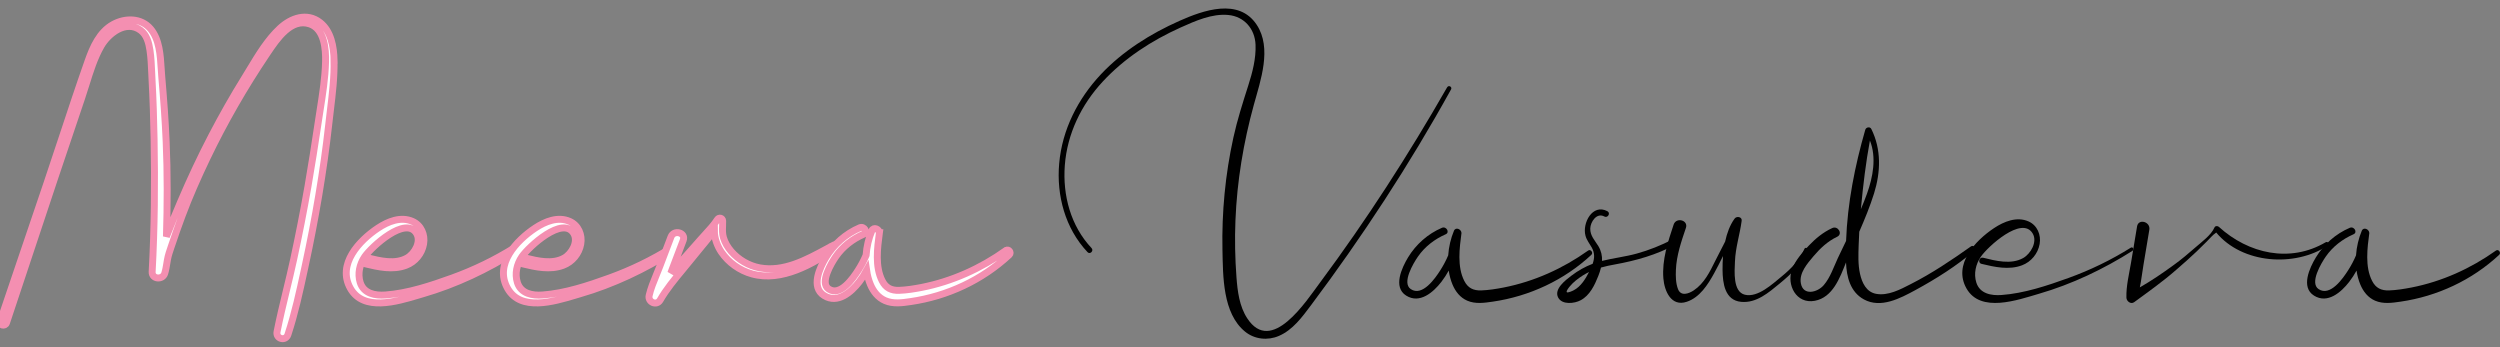 <svg xmlns="http://www.w3.org/2000/svg" width="360" height="50" viewBox="0 0 360 50" fill="none"><rect x="0" y="0" width="360" height="50" fill="#808080" stroke="none"/><path d="M48.1 8.67C48.158 11.075 47.861 13.537 47.568 15.959C47.485 16.647 47.402 17.331 47.328 18.011C46.956 21.378 46.472 24.728 45.914 28.068C45.346 31.454 44.695 34.832 43.969 38.191C43.924 38.401 43.878 38.611 43.833 38.821C43.153 41.964 42.469 45.131 41.457 48.192C41.132 49.188 39.69 48.797 39.894 47.773C40.287 45.782 40.765 43.806 41.243 41.829C41.602 40.343 41.962 38.856 42.285 37.362C43.039 33.883 43.727 30.394 44.341 26.886C44.872 23.807 45.365 20.718 45.821 17.629C45.905 17.064 45.995 16.495 46.084 15.925C46.45 13.602 46.822 11.242 46.881 8.911C46.928 7.06 46.714 4.167 44.611 3.45C41.919 2.532 39.829 5.647 38.533 7.578C38.49 7.642 38.447 7.705 38.406 7.767C35.177 12.568 32.284 17.583 29.79 22.793C28.488 25.519 27.26 28.282 26.208 31.11C25.715 32.431 25.241 33.771 24.794 35.111C24.749 35.245 24.703 35.379 24.656 35.513C24.444 36.127 24.23 36.748 24.115 37.381C24.085 37.551 24.057 37.72 24.03 37.888C23.949 38.391 23.868 38.886 23.715 39.381C23.408 40.34 21.854 40.219 21.91 39.139C22.254 32.776 22.31 26.412 22.189 20.039C22.133 17.173 22.049 14.298 21.891 11.433C21.874 11.108 21.86 10.782 21.845 10.455C21.798 9.377 21.751 8.293 21.594 7.237C21.436 6.176 21.138 4.995 20.217 4.334C18.133 2.836 15.602 4.809 14.569 6.595C13.587 8.296 12.975 10.26 12.378 12.176C12.172 12.837 11.968 13.493 11.75 14.131C9.159 21.74 6.624 29.373 4.088 37.006C3.037 40.171 1.985 43.335 0.93 46.499C0.735 47.066 -0.168 46.824 0.028 46.257C1.144 42.94 2.272 39.626 3.4 36.311C4.528 32.997 5.656 29.682 6.773 26.365C7.518 24.164 8.248 21.956 8.977 19.748C10.188 16.087 11.398 12.424 12.681 8.791C13.388 6.781 14.337 4.604 16.291 3.525C18.03 2.566 20.319 2.557 21.677 4.157C22.953 5.665 23.092 7.913 23.214 9.906C23.239 10.31 23.263 10.704 23.296 11.079C23.566 14.196 23.799 17.303 23.929 20.43C24.124 24.97 24.106 29.519 23.966 34.06C23.983 34.02 23.996 33.981 24.011 33.94C24.02 33.913 24.029 33.884 24.041 33.855C24.673 32.227 25.343 30.627 26.032 29.017C27.409 25.788 28.897 22.607 30.525 19.49C31.995 16.68 33.558 13.917 35.233 11.219C35.484 10.814 35.734 10.399 35.987 9.98C37.246 7.895 38.571 5.7 40.322 4.074C41.904 2.604 44.183 1.775 46.063 3.227C47.681 4.474 48.063 6.744 48.109 8.67H48.1Z" fill="white"></path><path d="M48.1 8.67C48.158 11.075 47.861 13.537 47.568 15.959C47.485 16.647 47.402 17.331 47.328 18.011C46.956 21.378 46.472 24.728 45.914 28.068C45.346 31.454 44.695 34.832 43.969 38.191C43.924 38.401 43.878 38.611 43.833 38.821C43.153 41.964 42.469 45.131 41.457 48.192C41.132 49.188 39.69 48.797 39.894 47.773C40.287 45.782 40.765 43.806 41.243 41.829C41.602 40.343 41.962 38.856 42.285 37.362C43.039 33.883 43.727 30.394 44.341 26.886C44.872 23.807 45.365 20.718 45.821 17.629C45.905 17.064 45.995 16.495 46.084 15.925C46.45 13.602 46.822 11.242 46.881 8.911C46.928 7.06 46.714 4.167 44.611 3.45C41.919 2.532 39.829 5.647 38.533 7.578C38.49 7.642 38.447 7.705 38.406 7.767C35.177 12.568 32.284 17.583 29.79 22.793C28.488 25.519 27.26 28.282 26.208 31.11C25.715 32.431 25.241 33.771 24.794 35.111C24.749 35.245 24.703 35.379 24.656 35.513C24.444 36.127 24.23 36.748 24.115 37.381C24.085 37.551 24.057 37.72 24.03 37.888C23.949 38.391 23.868 38.886 23.715 39.381C23.408 40.34 21.854 40.219 21.91 39.139C22.254 32.776 22.31 26.412 22.189 20.039C22.133 17.173 22.049 14.298 21.891 11.433C21.874 11.108 21.86 10.782 21.845 10.455C21.798 9.377 21.751 8.293 21.594 7.237C21.436 6.176 21.138 4.995 20.217 4.334C18.133 2.836 15.602 4.809 14.569 6.595C13.587 8.296 12.975 10.26 12.378 12.176C12.172 12.837 11.968 13.493 11.75 14.131C9.159 21.74 6.624 29.373 4.088 37.006C3.037 40.171 1.985 43.335 0.93 46.499C0.735 47.066 -0.168 46.824 0.028 46.257C1.144 42.94 2.272 39.626 3.4 36.311C4.528 32.997 5.656 29.682 6.773 26.365C7.518 24.164 8.248 21.956 8.977 19.748C10.188 16.087 11.398 12.424 12.681 8.791C13.388 6.781 14.337 4.604 16.291 3.525C18.03 2.566 20.319 2.557 21.677 4.157C22.953 5.665 23.092 7.913 23.214 9.906C23.239 10.31 23.263 10.704 23.296 11.079C23.566 14.196 23.799 17.303 23.929 20.43C24.124 24.97 24.106 29.519 23.966 34.06C23.983 34.02 23.996 33.981 24.011 33.94C24.02 33.913 24.029 33.884 24.041 33.855C24.673 32.227 25.343 30.627 26.032 29.017C27.409 25.788 28.897 22.607 30.525 19.49C31.995 16.68 33.558 13.917 35.233 11.219C35.484 10.814 35.734 10.399 35.987 9.98C37.246 7.895 38.571 5.7 40.322 4.074C41.904 2.604 44.183 1.775 46.063 3.227C47.681 4.474 48.063 6.744 48.109 8.67H48.1Z" stroke="#F48FB1"></path><path d="M74.385 36.106C70.18 38.767 65.649 40.925 60.867 42.311C60.643 42.376 60.407 42.447 60.16 42.521C57.078 43.443 52.352 44.856 50.465 41.539C48.493 38.069 51.74 34.627 54.438 32.84C55.871 31.891 57.713 31.138 59.397 31.882C60.662 32.44 61.23 33.826 60.997 35.138C60.755 36.515 59.778 37.706 58.466 38.199C56.578 38.916 54.512 38.45 52.624 37.994C52.056 37.855 52.289 36.971 52.856 37.111C52.889 37.119 52.922 37.127 52.955 37.135C54.742 37.578 56.916 38.116 58.615 37.157C59.694 36.552 60.709 34.822 59.983 33.612C58.42 31.007 53.498 35.538 52.521 36.962C51.786 38.041 51.47 39.409 51.87 40.683C52.382 42.283 54.01 42.59 55.498 42.479C58.745 42.246 62.086 41.13 65.128 40.032C68.272 38.897 71.287 37.436 74.125 35.659C74.394 35.492 74.646 35.92 74.376 36.087L74.385 36.106Z" fill="white"></path><path d="M74.385 36.106C70.18 38.767 65.649 40.925 60.867 42.311C60.643 42.376 60.407 42.447 60.16 42.521C57.078 43.443 52.352 44.856 50.465 41.539C48.493 38.069 51.74 34.627 54.438 32.84C55.871 31.891 57.713 31.138 59.397 31.882C60.662 32.44 61.23 33.826 60.997 35.138C60.755 36.515 59.778 37.706 58.466 38.199C56.578 38.916 54.512 38.45 52.624 37.994C52.056 37.855 52.289 36.971 52.856 37.111C52.889 37.119 52.922 37.127 52.955 37.135C54.742 37.578 56.916 38.116 58.615 37.157C59.694 36.552 60.709 34.822 59.983 33.612C58.42 31.007 53.498 35.538 52.521 36.962C51.786 38.041 51.47 39.409 51.87 40.683C52.382 42.283 54.01 42.59 55.498 42.479C58.745 42.246 62.086 41.13 65.128 40.032C68.272 38.897 71.287 37.436 74.125 35.659C74.394 35.492 74.646 35.92 74.376 36.087L74.385 36.106Z" stroke="#F48FB1"></path><path d="M97.018 36.106C92.813 38.767 88.282 40.925 83.499 42.311C83.276 42.376 83.04 42.447 82.793 42.521C79.71 43.443 74.984 44.856 73.098 41.539C71.126 38.069 74.373 34.627 77.071 32.84C78.503 31.891 80.346 31.138 82.029 31.882C83.295 32.44 83.862 33.826 83.63 35.138C83.388 36.515 82.411 37.706 81.099 38.199C79.21 38.916 77.145 38.45 75.256 37.994C74.689 37.855 74.921 36.971 75.489 37.111C75.522 37.119 75.555 37.127 75.588 37.135C77.375 37.578 79.549 38.116 81.248 37.157C82.327 36.552 83.341 34.822 82.616 33.612C81.053 31.007 76.131 35.538 75.154 36.962C74.419 38.041 74.103 39.409 74.503 40.683C75.014 42.283 76.643 42.59 78.131 42.479C81.378 42.246 84.718 41.13 87.761 40.032C90.905 38.897 93.92 37.436 96.757 35.659C97.027 35.492 97.278 35.92 97.009 36.087L97.018 36.106Z" fill="white"></path><path d="M97.018 36.106C92.813 38.767 88.282 40.925 83.499 42.311C83.276 42.376 83.04 42.447 82.793 42.521C79.71 43.443 74.984 44.856 73.098 41.539C71.126 38.069 74.373 34.627 77.071 32.84C78.503 31.891 80.346 31.138 82.029 31.882C83.295 32.44 83.862 33.826 83.63 35.138C83.388 36.515 82.411 37.706 81.099 38.199C79.21 38.916 77.145 38.45 75.256 37.994C74.689 37.855 74.921 36.971 75.489 37.111C75.522 37.119 75.555 37.127 75.588 37.135C77.375 37.578 79.549 38.116 81.248 37.157C82.327 36.552 83.341 34.822 82.616 33.612C81.053 31.007 76.131 35.538 75.154 36.962C74.419 38.041 74.103 39.409 74.503 40.683C75.014 42.283 76.643 42.59 78.131 42.479C81.378 42.246 84.718 41.13 87.761 40.032C90.905 38.897 93.92 37.436 96.757 35.659C97.027 35.492 97.278 35.92 97.009 36.087L97.018 36.106Z" stroke="#F48FB1"></path><path d="M120.149 35.232C120.456 35.074 120.698 35.502 120.419 35.697C117.06 38.014 112.538 40.619 108.305 39.447C106.519 38.953 104.919 37.819 103.877 36.293C103.328 35.483 102.863 34.32 102.863 33.232C102.628 33.514 102.398 33.801 102.17 34.087C101.954 34.357 101.74 34.626 101.523 34.888C101.376 35.065 101.23 35.242 101.083 35.42C100.52 36.099 99.957 36.779 99.411 37.465C99.052 37.913 98.683 38.359 98.313 38.806C97.144 40.218 95.961 41.646 95.057 43.215C94.554 44.08 93.27 43.503 93.475 42.563C93.704 41.554 94.119 40.549 94.526 39.562C94.696 39.148 94.866 38.737 95.019 38.33C95.55 36.925 96.08 35.52 96.62 34.116C97.029 33.027 98.797 33.492 98.387 34.59C98.108 35.32 97.832 36.053 97.555 36.786C97.278 37.518 97.001 38.251 96.722 38.981C96.675 39.093 96.638 39.205 96.601 39.316C96.789 39.105 96.976 38.892 97.163 38.679C97.624 38.154 98.085 37.63 98.555 37.121C99.122 36.5 99.674 35.87 100.226 35.241C100.444 34.993 100.662 34.745 100.881 34.497C101.096 34.253 101.319 34.01 101.545 33.764C102.178 33.075 102.824 32.372 103.318 31.604C103.532 31.269 104.053 31.399 104.063 31.799C104.072 32.063 104.062 32.32 104.052 32.574C104.03 33.116 104.01 33.645 104.174 34.209C104.388 34.944 104.798 35.632 105.3 36.209C106.342 37.409 107.831 38.284 109.403 38.572C112.839 39.198 116.064 37.453 119.025 35.849C119.407 35.643 119.785 35.438 120.158 35.241L120.149 35.232Z" fill="white"></path><path d="M120.149 35.232C120.456 35.074 120.698 35.502 120.419 35.697C117.06 38.014 112.538 40.619 108.305 39.447C106.519 38.953 104.919 37.819 103.877 36.293C103.328 35.483 102.863 34.32 102.863 33.232C102.628 33.514 102.398 33.801 102.17 34.087C101.954 34.357 101.74 34.626 101.523 34.888C101.376 35.065 101.23 35.242 101.083 35.42C100.52 36.099 99.957 36.779 99.411 37.465C99.052 37.913 98.683 38.359 98.313 38.806C97.144 40.218 95.961 41.646 95.057 43.215C94.554 44.08 93.27 43.503 93.475 42.563C93.704 41.554 94.119 40.549 94.526 39.562C94.696 39.148 94.866 38.737 95.019 38.33C95.55 36.925 96.08 35.52 96.62 34.116C97.029 33.027 98.797 33.492 98.387 34.59C98.108 35.32 97.832 36.053 97.555 36.786C97.278 37.518 97.001 38.251 96.722 38.981C96.675 39.093 96.638 39.205 96.601 39.316C96.789 39.105 96.976 38.892 97.163 38.679C97.624 38.154 98.085 37.63 98.555 37.121C99.122 36.5 99.674 35.87 100.226 35.241C100.444 34.993 100.662 34.745 100.881 34.497C101.096 34.253 101.319 34.01 101.545 33.764C102.178 33.075 102.824 32.372 103.318 31.604C103.532 31.269 104.053 31.399 104.063 31.799C104.072 32.063 104.062 32.32 104.052 32.574C104.03 33.116 104.01 33.645 104.174 34.209C104.388 34.944 104.798 35.632 105.3 36.209C106.342 37.409 107.831 38.284 109.403 38.572C112.839 39.198 116.064 37.453 119.025 35.849C119.407 35.643 119.785 35.438 120.158 35.241L120.149 35.232Z" stroke="#F48FB1"></path><path d="M144.879 36.07C145.242 35.809 145.66 36.386 145.344 36.675C141.436 40.322 136.412 42.666 131.118 43.429C129.909 43.606 128.625 43.792 127.462 43.29C126.448 42.852 125.759 41.978 125.341 40.973C125.071 40.331 124.894 39.652 124.792 38.954C124.485 39.512 124.141 40.052 123.731 40.582C122.578 42.071 120.614 43.792 118.661 42.555C116.735 41.345 118.037 38.545 118.93 37.065C120.075 35.177 121.787 33.66 123.815 32.795C124.448 32.525 124.987 33.456 124.355 33.725C122.764 34.423 121.359 35.502 120.363 36.935C119.712 37.875 117.991 40.731 119.331 41.624C121.005 42.741 122.857 40.052 123.582 38.907C124.01 38.238 124.401 37.512 124.717 36.758C124.801 35.53 125.09 34.311 125.545 33.223C125.787 32.637 126.587 32.981 126.625 33.511H126.634L126.631 33.532C126.343 35.705 125.986 38.402 127.034 40.443C127.555 41.466 128.337 41.847 129.472 41.81C130.551 41.773 131.639 41.596 132.7 41.392C137.101 40.526 141.222 38.666 144.869 36.07H144.879Z" fill="white"></path><path d="M144.879 36.07C145.242 35.809 145.66 36.386 145.344 36.675C141.436 40.322 136.412 42.666 131.118 43.429C129.909 43.606 128.625 43.792 127.462 43.29C126.448 42.852 125.759 41.978 125.341 40.973C125.071 40.331 124.894 39.652 124.792 38.954C124.485 39.512 124.141 40.052 123.731 40.582C122.578 42.071 120.614 43.792 118.661 42.555C116.735 41.345 118.037 38.545 118.93 37.065C120.075 35.177 121.787 33.66 123.815 32.795C124.448 32.525 124.987 33.456 124.355 33.725C122.764 34.423 121.359 35.502 120.363 36.935C119.712 37.875 117.991 40.731 119.331 41.624C121.005 42.741 122.857 40.052 123.582 38.907C124.01 38.238 124.401 37.512 124.717 36.758C124.801 35.53 125.09 34.311 125.545 33.223C125.787 32.637 126.587 32.981 126.625 33.511H126.634L126.631 33.532C126.343 35.705 125.986 38.402 127.034 40.443C127.555 41.466 128.337 41.847 129.472 41.81C130.551 41.773 131.639 41.596 132.7 41.392C137.101 40.526 141.222 38.666 144.869 36.07H144.879Z" stroke="#F48FB1"></path><path d="M208.402 12.56C208.607 12.206 209.155 12.513 208.951 12.876C202.978 23.696 196.186 34.07 188.78 43.96C187.515 45.644 186.175 47.505 184.166 48.37C182.556 49.068 180.658 48.872 179.29 47.756C176.043 45.114 176.118 39.745 176.034 35.996C175.922 30.572 176.443 25.11 177.606 19.817C178.165 17.267 178.955 14.811 179.746 12.327C180.351 10.438 180.881 8.429 180.798 6.428C180.705 4.168 179.179 2.372 176.871 2.158C174.518 1.935 172.126 3.014 170.024 3.954C165.828 5.842 161.92 8.373 158.785 11.759C155.705 15.081 153.677 19.268 153.333 23.808C153.007 28.125 154.179 32.535 157.185 35.726C157.547 36.107 156.971 36.694 156.608 36.312C153.389 32.898 152.114 28.153 152.523 23.538C152.951 18.672 155.212 14.234 158.534 10.699C161.669 7.368 165.66 4.865 169.819 3.014C173.252 1.488 178.388 -0.354 180.974 3.581C183.189 6.949 181.514 11.592 180.556 15.081C179.058 20.514 178.127 26.106 177.904 31.735C177.792 34.47 177.848 37.205 178.053 39.941C178.202 41.941 178.472 44.118 179.597 45.83C183.096 51.189 188.11 43.327 190.101 40.666C196.772 31.688 202.829 22.282 208.383 12.578L208.402 12.56Z" fill="black"></path><path d="M229.168 36.684C225.26 40.331 220.236 42.676 214.943 43.439C213.733 43.616 212.449 43.802 211.286 43.299C210.272 42.862 209.584 41.987 209.165 40.983C208.895 40.341 208.718 39.661 208.616 38.964C208.309 39.522 207.965 40.062 207.555 40.592C206.402 42.081 204.439 43.802 202.485 42.564C200.559 41.355 201.862 38.554 202.755 37.075C203.899 35.186 205.611 33.67 207.639 32.805C208.272 32.535 208.811 33.465 208.179 33.735C206.588 34.433 205.183 35.512 204.187 36.945C203.536 37.885 201.815 40.741 203.155 41.634C204.829 42.75 206.681 40.062 207.407 38.917C207.835 38.247 208.225 37.522 208.542 36.768C208.625 35.54 208.914 34.321 209.37 33.233C209.612 32.647 210.412 32.991 210.449 33.521H210.458C210.17 35.698 209.807 38.406 210.858 40.452C211.379 41.476 212.161 41.857 213.296 41.82C214.375 41.783 215.464 41.606 216.524 41.401C220.925 40.536 225.047 38.675 228.694 36.08C229.056 35.819 229.475 36.396 229.159 36.684H229.168Z" fill="black"></path><path d="M241.27 35.223C238.516 36.702 235.623 37.521 232.552 38.079C231.873 38.2 231.194 38.34 230.543 38.526C230.45 38.935 230.31 39.345 230.152 39.745C229.622 41.075 228.942 42.526 227.621 43.233C226.728 43.717 224.942 43.931 224.374 42.843C223.732 41.615 225.463 40.322 226.272 39.707C227.231 38.972 228.245 38.405 229.342 37.986C229.622 37.186 229.659 36.442 229.212 35.642C228.896 35.074 228.477 34.581 228.31 33.939C227.817 32.143 229.315 29.278 231.464 30.413C231.966 30.683 231.52 31.446 231.026 31.176C229.919 30.571 229.017 31.967 228.998 32.906C228.97 33.939 229.659 34.618 230.161 35.437C230.58 36.135 230.729 36.851 230.692 37.568C232.348 37.158 234.041 36.972 235.688 36.516C237.483 36.023 239.204 35.325 240.851 34.479C241.335 34.237 241.754 34.953 241.27 35.204V35.223ZM228.821 39.168C228.505 39.326 228.189 39.493 227.891 39.689C227.231 40.117 226.561 40.619 226.058 41.233C225.937 41.373 225.509 41.894 225.612 42.061C225.714 42.238 226.523 41.857 226.626 41.791C227.612 41.28 228.3 40.2 228.821 39.168Z" fill="black"></path><path d="M260.301 36.014C259.491 37.995 257.909 39.484 256.291 40.814C254.69 42.126 252.932 43.68 250.718 43.466C248.364 43.242 248.066 40.768 248.047 38.87C248.047 38.237 248.057 37.558 248.113 36.869C247.694 37.707 247.285 38.544 246.829 39.363C245.926 41 244.763 42.833 242.893 43.456C240.651 44.21 239.674 41.912 239.525 40.089C239.311 37.437 240.176 34.823 241.004 32.339C241.377 31.231 243.144 31.697 242.772 32.813C242.112 34.767 241.414 36.776 241.33 38.86C241.293 39.763 241.302 40.786 241.637 41.642C242.056 42.703 243.163 42.303 243.907 41.81C245.415 40.805 246.224 39.13 247.005 37.549C247.452 36.646 247.954 35.725 248.42 34.785C248.68 33.585 249.099 32.431 249.759 31.511C250.029 31.073 250.885 31.194 250.801 31.79C250.541 33.771 249.908 35.632 249.834 37.66C249.778 39.028 249.508 42.024 251.267 42.442C253.137 42.889 255.249 40.879 256.56 39.809C257.937 38.684 259.128 37.456 259.854 35.809C259.966 35.558 260.403 35.734 260.301 35.995V36.014Z" fill="black"></path><path d="M284.322 36.097C281.735 38.302 278.795 40.154 275.818 41.773C273.632 42.954 270.85 44.452 268.394 43.112C266.431 42.033 265.91 39.875 265.826 37.791C264.933 40.024 263.919 42.833 261.323 43.317C258.671 43.81 257.22 41.028 258.057 38.767C258.541 37.474 259.527 36.367 260.458 35.381C261.434 34.348 262.542 33.437 263.844 32.841C264.672 32.46 265.398 33.688 264.561 34.088C263.174 34.748 262.104 35.762 261.118 36.925C260.244 37.967 259.053 39.316 259.323 40.796C259.657 42.647 261.723 42.117 262.625 41.056C263.556 39.968 264.049 38.461 264.644 37.177C265.026 36.349 265.435 35.52 265.835 34.693C266.031 29.268 267.1 23.891 268.598 18.69C268.71 18.308 269.287 18.188 269.473 18.578C270.934 21.528 270.822 24.765 269.864 27.854C269.278 29.724 268.524 31.557 267.733 33.371C267.696 34.004 267.668 34.627 267.649 35.26C267.603 36.656 267.538 38.079 267.845 39.447C268.133 40.721 268.747 42.052 270.161 42.312C271.873 42.629 273.65 41.68 275.12 40.926C278.2 39.363 281.019 37.465 283.829 35.474C284.201 35.214 284.657 35.818 284.322 36.107V36.097ZM267.975 30.096C268.282 29.371 268.58 28.645 268.84 27.91C269.715 25.482 270.236 22.663 269.268 20.234C268.682 23.398 268.291 26.635 267.994 29.836C267.994 29.92 267.975 30.013 267.966 30.096H267.975Z" fill="black"></path><path d="M307.096 36.108C302.891 38.769 298.36 40.927 293.578 42.313C290.563 43.188 285.214 45.123 283.176 41.541C281.204 38.071 284.451 34.628 287.149 32.842C288.582 31.893 290.424 31.14 292.108 31.884C293.373 32.442 293.941 33.828 293.708 35.14C293.466 36.517 292.489 37.708 291.177 38.201C289.289 38.917 287.223 38.452 285.335 37.996C284.767 37.857 285 36.973 285.567 37.112C287.372 37.559 289.596 38.136 291.335 37.159C292.415 36.554 293.429 34.824 292.703 33.614C291.14 31.009 286.218 35.54 285.241 36.964C284.506 38.043 284.19 39.411 284.59 40.685C285.093 42.285 286.73 42.593 288.219 42.481C291.466 42.248 294.806 41.132 297.848 40.034C300.993 38.899 304.007 37.438 306.845 35.661C307.115 35.494 307.366 35.922 307.096 36.089V36.108Z" fill="black"></path><path d="M335.175 35.381C330.43 38.517 322.866 37.986 319.135 33.483C318.614 33.837 318.186 34.377 317.749 34.804C317.265 35.279 316.79 35.754 316.307 36.219C315.376 37.112 314.399 37.959 313.432 38.805C311.496 40.508 309.394 41.996 307.319 43.513C306.835 43.866 306.212 43.373 306.203 42.862C306.156 41.178 306.593 39.466 306.873 37.8C307.161 36.06 307.449 34.33 307.738 32.599C307.933 31.437 309.692 31.92 309.505 33.074C309.226 34.749 308.947 36.414 308.668 38.089C308.482 39.168 308.361 40.294 308.138 41.382C309.813 40.424 311.403 39.336 312.966 38.2C314.083 37.4 315.134 36.507 316.167 35.605C317.06 34.823 318.409 33.855 318.884 32.758C318.995 32.507 319.349 32.507 319.526 32.674C323.787 36.544 329.76 37.903 334.895 34.888C335.221 34.693 335.491 35.186 335.184 35.391L335.175 35.381Z" fill="black"></path><path d="M359.895 36.684C355.987 40.331 350.963 42.676 345.669 43.439C344.46 43.616 343.176 43.802 342.013 43.299C340.999 42.862 340.31 41.987 339.892 40.983C339.622 40.341 339.445 39.661 339.343 38.964C339.036 39.522 338.691 40.062 338.282 40.592C337.128 42.081 335.165 43.802 333.211 42.564C331.286 41.355 332.588 38.554 333.481 37.075C334.626 35.186 336.337 33.67 338.366 32.805C338.998 32.535 339.538 33.465 338.905 33.735C337.314 34.433 335.909 35.512 334.914 36.945C334.263 37.885 332.542 40.741 333.881 41.634C335.556 42.75 337.407 40.062 338.133 38.917C338.561 38.247 338.952 37.522 339.268 36.768C339.352 35.54 339.64 34.321 340.096 33.233C340.338 32.647 341.138 32.991 341.175 33.521H341.185C340.896 35.698 340.533 38.406 341.585 40.452C342.106 41.476 342.887 41.857 344.022 41.82C345.102 41.783 346.19 41.606 347.251 41.401C351.651 40.536 355.773 38.675 359.42 36.08C359.783 35.819 360.202 36.396 359.885 36.684H359.895Z" fill="black"></path></svg>